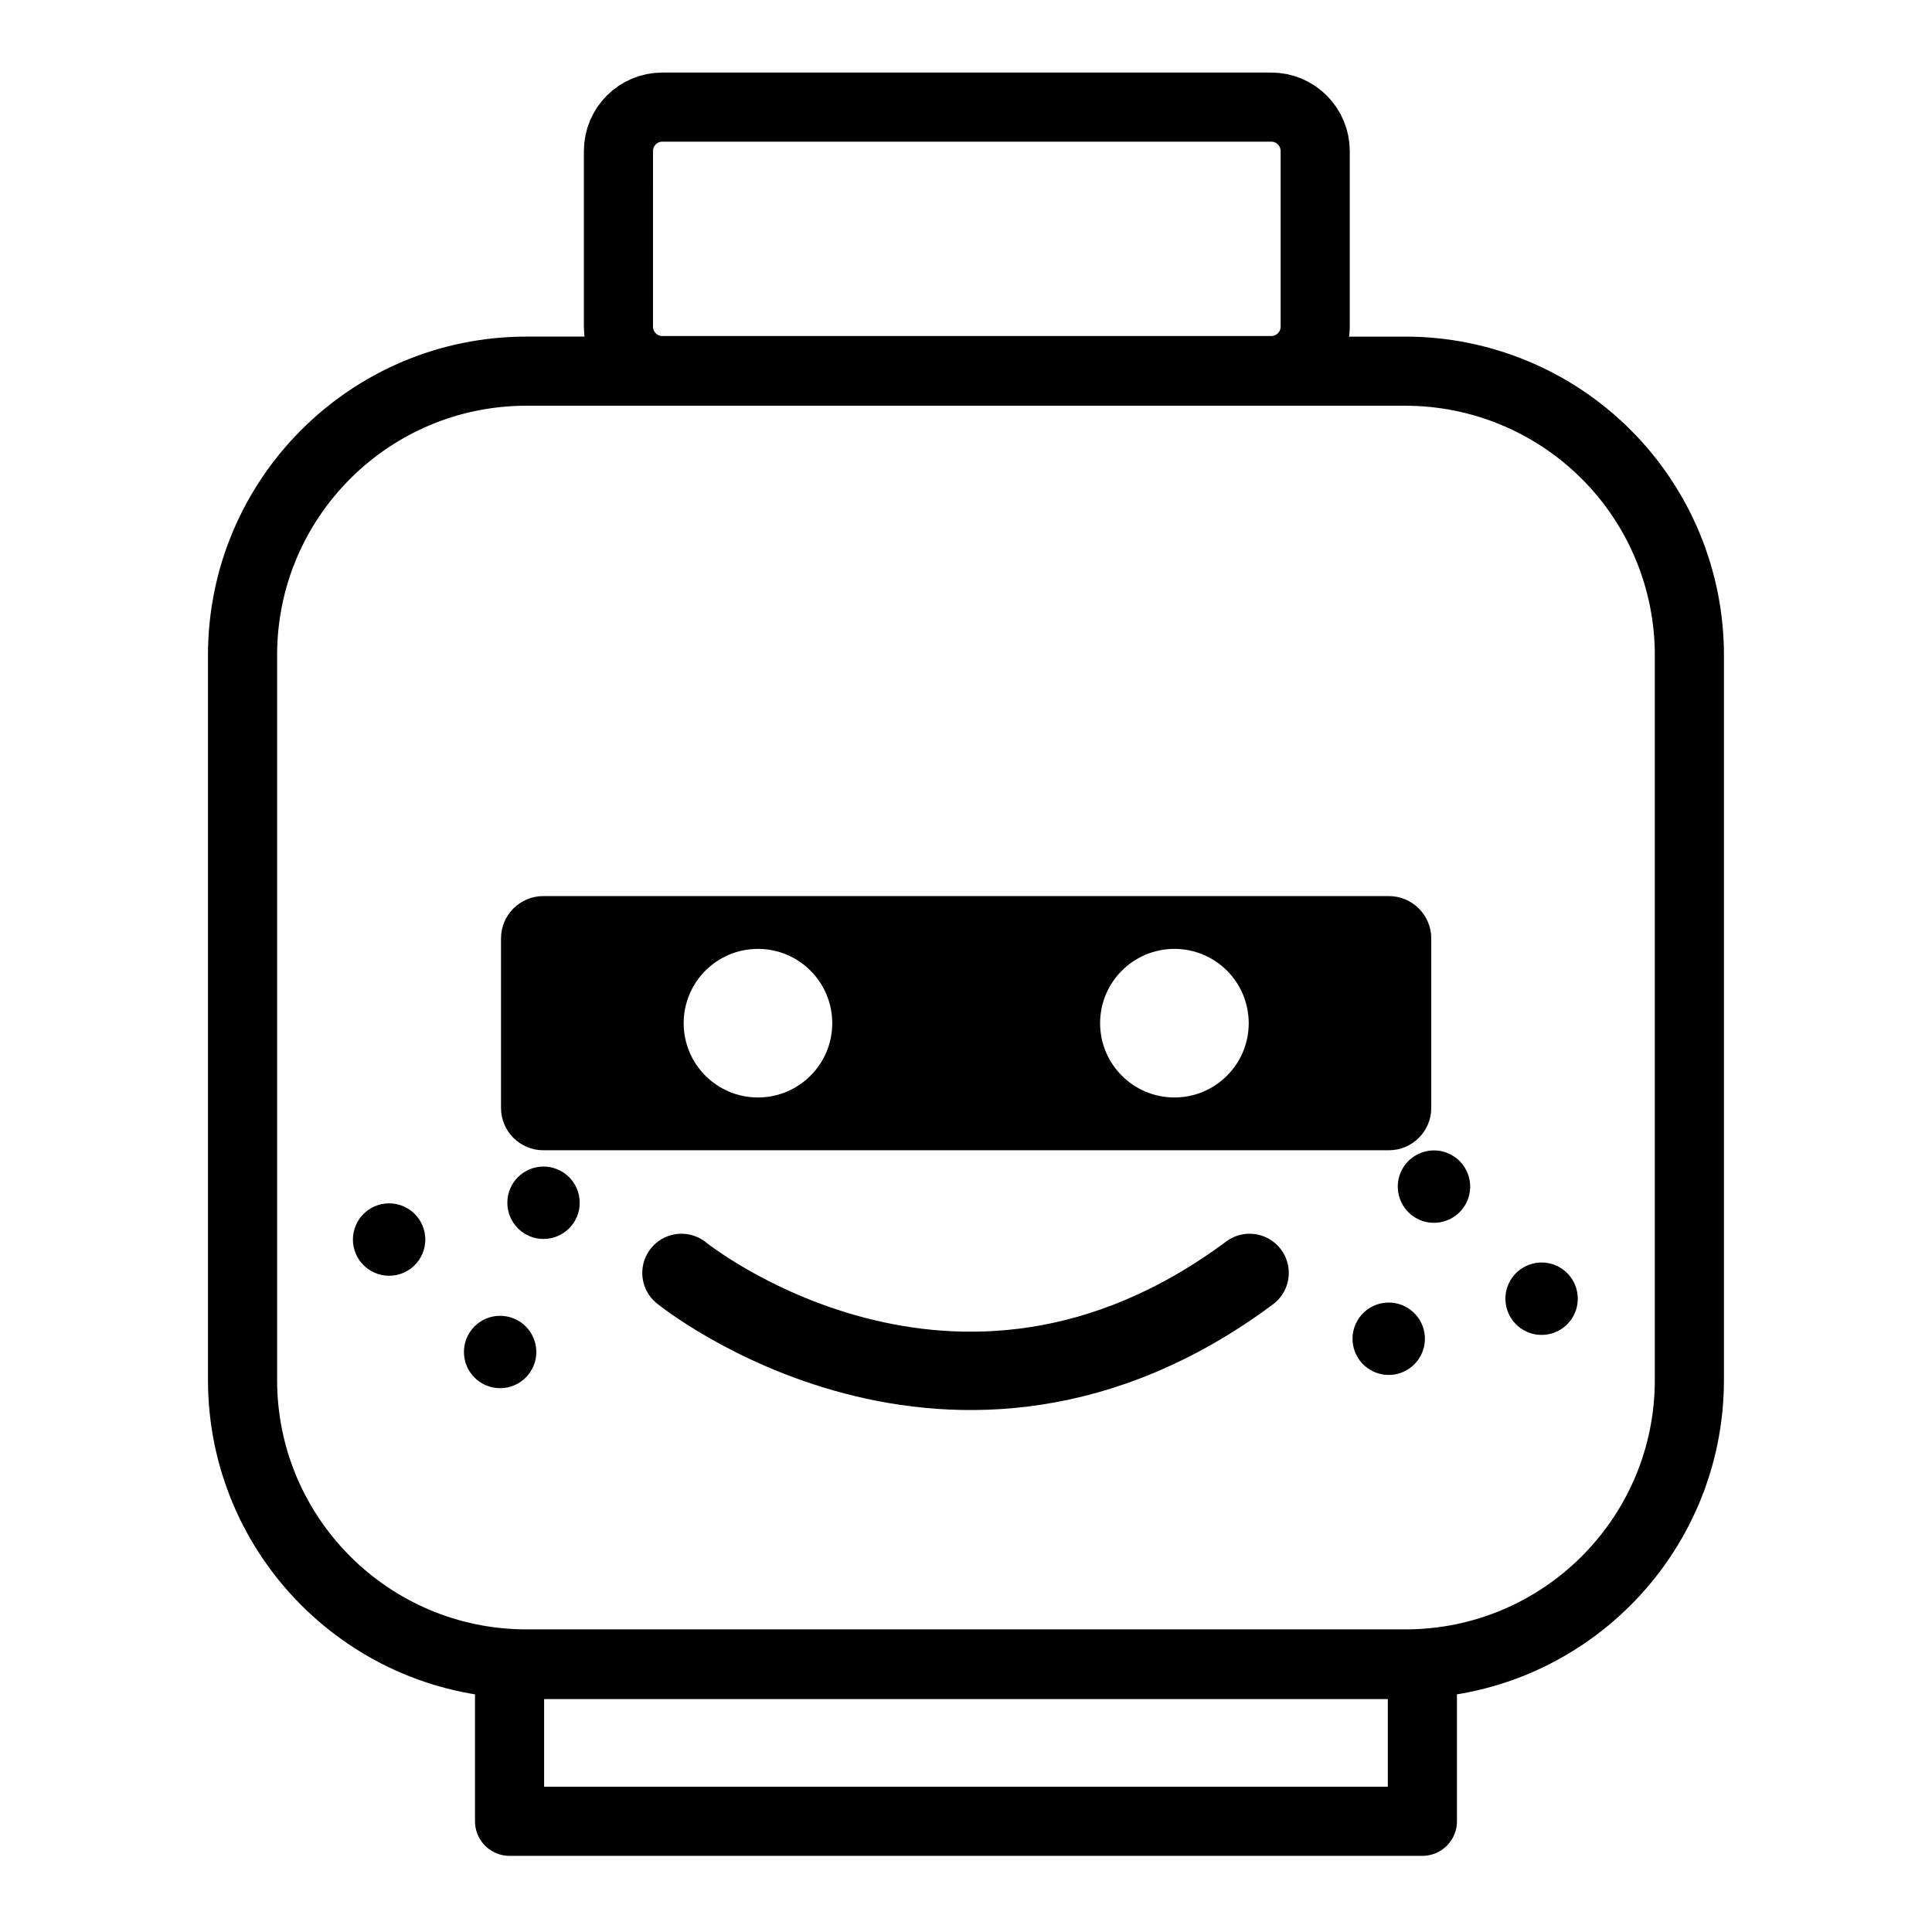 <?xml version="1.0" encoding="UTF-8"?>
<!-- Uploaded to: ICON Repo, www.iconrepo.com, Generator: ICON Repo Mixer Tools -->
<svg width="800px" height="800px" version="1.1" viewBox="144 144 512 512" xmlns="http://www.w3.org/2000/svg">
 <defs>
  <clipPath id="a">
   <path d="m148.09 187h503.81v464.9h-503.81z"/>
  </clipPath>
 </defs>
 <path d="m288 381.47c-6.199 0-11.227 5.027-11.227 11.227v44.906c0 6.199 5.027 11.227 11.227 11.227h224.07c6.199 0 11.227-5.027 11.227-11.227v-44.906c0-2.977-1.188-5.836-3.293-7.945-2.106-2.106-4.957-3.281-7.934-3.281zm56.867 13.992c5.223 0 10.227 2.07 13.918 5.762 3.691 3.691 5.769 8.707 5.769 13.93 0 10.875-8.812 19.688-19.688 19.688s-19.688-8.812-19.688-19.688 8.812-19.688 19.688-19.688zm110.37 0c5.223 0 10.227 2.07 13.918 5.762 3.691 3.691 5.769 8.707 5.769 13.93 0 10.875-8.812 19.688-19.688 19.688s-19.699-8.812-19.699-19.688 8.824-19.688 19.699-19.688z" fill-rule="evenodd"/>
 <path transform="matrix(4.58 0 0 4.58 148.09 148.09)" d="m37.433 5.305c-1.403 0-2.541 1.138-2.541 2.541l-8.52e-4 10.163c0 1.403 1.138 2.541 2.541 2.541h35.234c1.403 0 2.541-1.138 2.541-2.541l8.53e-4 -10.162c0-0.674-0.268-1.32-0.745-1.797-0.477-0.477-1.123-0.745-1.797-0.745zm-7.856 15.278c-9.077 0-16.436 7.359-16.436 16.436v41.933c0 9.077 7.359 16.436 16.436 16.436h50.846c9.077 0 16.436-7.359 16.436-16.436v-41.933c0-4.359-1.732-8.539-4.814-11.621s-7.262-4.814-11.621-4.814zm-0.986 74.838v9.07h52.819v-9.07z" fill="none" stroke="#000000" stroke-linejoin="round" stroke-miterlimit="10" stroke-width="4"/>
 <path d="m523.4 448.89c-0.625 0.039-1.254 0.148-1.871 0.312-2.457 0.66-4.555 2.269-5.824 4.473-2.644 4.59-1.066 10.461 3.523 13.105 4.59 2.644 10.461 1.066 13.105-3.523 2.644-4.59 1.066-10.461-3.523-13.105-1.652-0.953-3.535-1.383-5.41-1.262zm-235.36 4.258c-5.297 0-9.59 4.301-9.59 9.598s4.293 9.59 9.59 9.59 9.59-4.293 9.59-9.59c0-2.543-1.012-4.992-2.809-6.789-1.801-1.801-4.238-2.809-6.781-2.809zm-40.918 9.75c-5.297 0-9.598 4.301-9.598 9.598s4.301 9.59 9.598 9.59 9.59-4.293 9.59-9.59c0-2.543-1.012-4.992-2.809-6.789-1.801-1.801-4.238-2.809-6.781-2.809zm304.79 15.699c-0.625 0.039-1.246 0.148-1.859 0.312-2.457 0.66-4.555 2.269-5.824 4.473-2.644 4.59-1.066 10.461 3.523 13.105 4.59 2.644 10.449 1.066 13.098-3.523 2.644-4.59 1.074-10.461-3.516-13.105-1.652-0.953-3.543-1.383-5.422-1.262zm-40.516 10.617c-0.625 0.039-1.246 0.141-1.859 0.305-2.457 0.66-4.555 2.269-5.824 4.473-2.644 4.59-1.066 10.461 3.523 13.105 4.59 2.644 10.449 1.066 13.098-3.523 2.644-4.59 1.074-10.449-3.516-13.098-1.652-0.953-3.543-1.383-5.422-1.262zm-234.86 3.488c-5.297 0-9.59 4.293-9.59 9.59s4.293 9.59 9.59 9.59 9.598-4.293 9.598-9.59c0-2.543-1.012-4.981-2.809-6.781-1.801-1.801-4.246-2.809-6.789-2.809z" fill-rule="evenodd"/>
 <g clip-path="url(#a)">
  <path transform="matrix(4.58 0 0 4.58 148.09 148.09)" d="m38.538 72.761s15.729 12.753 32.874 0" fill="none" stroke="#000000" stroke-linecap="round" stroke-miterlimit="10" stroke-width="4.534"/>
 </g>
</svg>